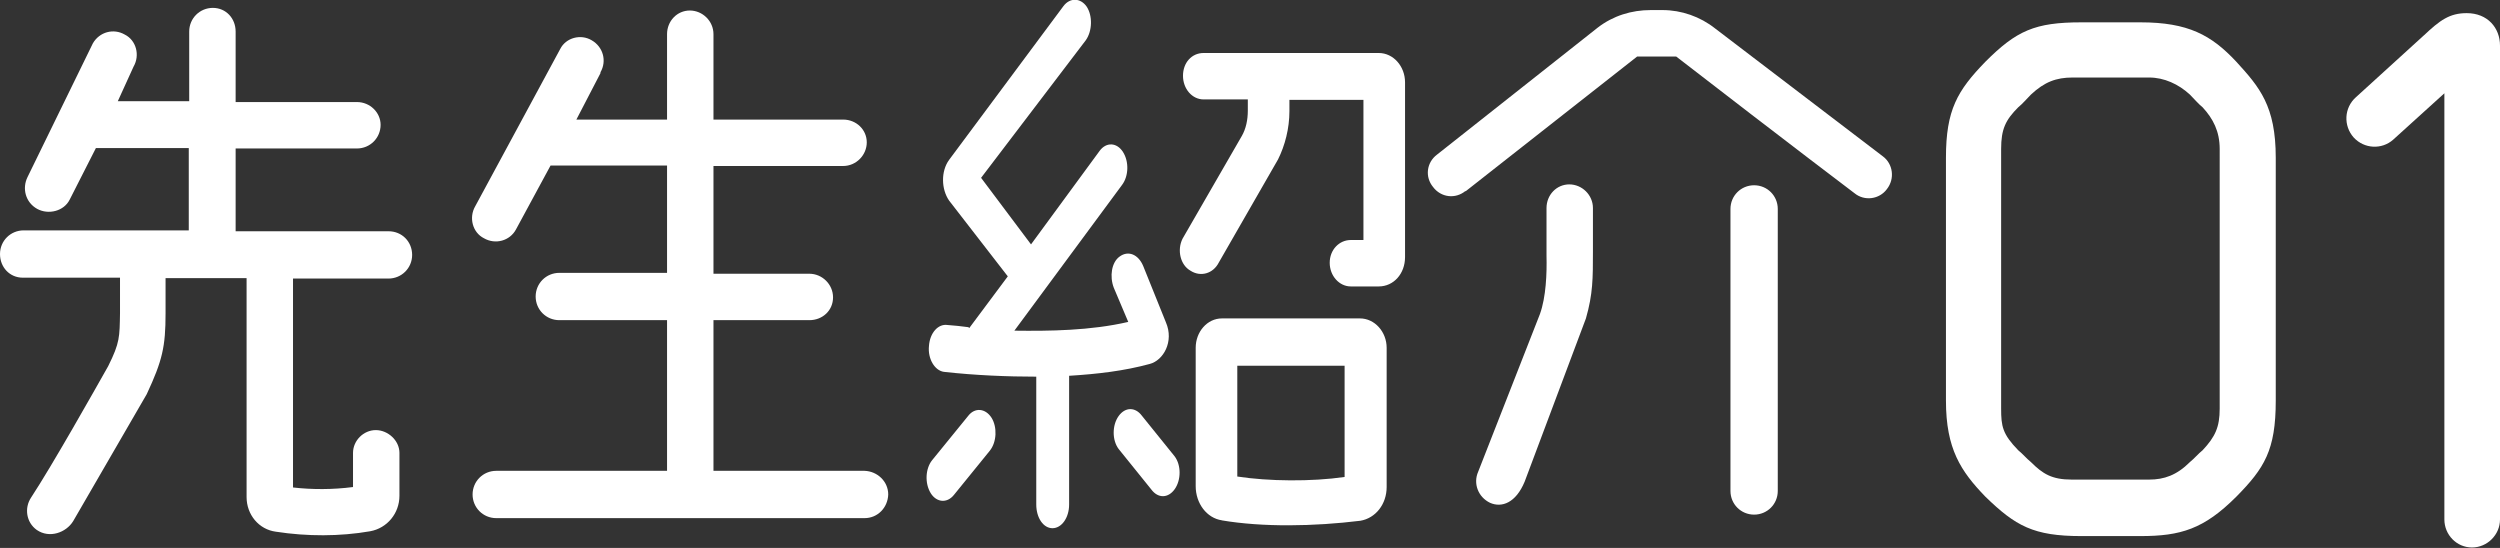 <svg xmlns="http://www.w3.org/2000/svg" id="_&#x30EC;&#x30A4;&#x30E4;&#x30FC;_2" viewBox="0 0 57.08 12.51"><rect x="0" y="0" width="57.08" height="12.51" fill="#333333" stroke="none"/><defs><style>.cls-1{fill:#fff;stroke-width:0px;}</style></defs><g id="_&#x30BF;&#x30A4;&#x30C8;&#x30EB;"><g id="title56"><path class="cls-1" d="M6.69,6.36v4.77c.44.05.91.05,1.37-.01v-.78c0-.28.24-.52.52-.52s.54.24.54.52v.98c0,.4-.28.74-.67.81-.69.12-1.44.12-2.15.01-.39-.05-.67-.39-.67-.79v-5h-1.85v.81c0,.75-.07,1.07-.43,1.84l-1.68,2.9c-.16.26-.54.4-.83.2-.24-.17-.29-.5-.13-.74.48-.73,1.45-2.45,1.76-3,.27-.54.26-.67.27-1.21v-.81H.52c-.3,0-.52-.24-.52-.54s.24-.54.54-.54h3.77s0-1.88,0-1.88h-2.12l-.6,1.18c-.13.26-.48.35-.74.21-.27-.15-.35-.47-.22-.73l1.49-3.05c.15-.26.47-.35.73-.2.26.13.35.47.2.73l-.36.79h1.63V.72c0-.3.24-.54.54-.54s.52.24.52.54v1.61h2.77c.3,0,.54.24.54.52,0,.3-.24.54-.54.54h-2.77v1.89h3.49c.31,0,.54.24.54.54s-.24.54-.54.54h-2.18Z"></path><path class="cls-1" d="M13.71,1.67l-.55,1.06h2.07V.78c0-.3.23-.54.52-.54s.54.24.54.54v1.95h2.96c.3,0,.54.23.54.52s-.24.54-.54.54h-2.96v2.46h2.19c.29,0,.54.24.54.54s-.24.52-.54.52h-2.19v3.44h3.45c.29.01.54.24.54.54-.01.3-.24.54-.54.54h-8.41c-.3,0-.54-.24-.54-.54s.24-.54.54-.54h3.9v-3.44h-2.46c-.3,0-.54-.24-.54-.54s.24-.54.54-.54h2.46s0-2.45,0-2.45h-2.66l-.79,1.46c-.14.26-.47.35-.73.2-.26-.13-.35-.47-.2-.73l1.94-3.59c.13-.26.47-.35.72-.2.26.15.35.47.2.73Z"></path><path class="cls-1" d="M33.46,4.36c-.23.19-.56.15-.74-.09-.19-.23-.15-.56.09-.74l3.67-2.9c.35-.27.77-.4,1.21-.4h.27c.43,0,.86.15,1.2.42l3.83,2.92c.23.17.28.51.09.75-.17.23-.51.28-.74.09-1.02-.77-3.87-2.96-4.07-3.12h-.89c-.21.17-2.96,2.32-3.92,3.08ZM35.31,5.85v-1.1c0-.3.23-.54.52-.54s.54.24.54.54v.99c0,.62,0,.97-.16,1.53l-1.4,3.73c-.2.48-.52.6-.79.48-.27-.13-.39-.44-.27-.71l1.41-3.6c.14-.39.16-.93.15-1.33ZM39.51,4.77c0-.3.24-.54.54-.54s.54.24.54.54v6.44c0,.3-.24.54-.54.54s-.54-.24-.54-.54v-6.44Z"></path><path class="cls-1" d="M22.6,10.29l-.82,1.01c-.16.2-.4.17-.53-.04-.14-.23-.12-.56.03-.75l.83-1.02c.15-.19.39-.17.53.05.13.21.12.55-.04.75ZM22.13,7.49l.88-1.18-1.34-1.73c-.18-.26-.19-.67,0-.93L24.28.14c.15-.2.39-.19.53.01.14.21.13.56-.02.77l-2.39,3.14,1.14,1.52,1.57-2.14c.15-.2.39-.19.53.03s.13.55-.02.75l-2.46,3.33c.8.01,1.74,0,2.6-.2l-.33-.78c-.1-.26-.05-.58.13-.71.2-.15.43-.05.54.21l.52,1.29c.19.44-.06.87-.37.95-.59.16-1.19.23-1.84.27v2.94c0,.3-.17.54-.38.54s-.37-.24-.37-.54v-2.92c-.65,0-1.4-.03-2.11-.11-.21-.03-.37-.3-.34-.59.02-.3.21-.51.42-.48.16.01.32.03.48.05ZM25.54,10.25c-.15-.2-.15-.54,0-.75s.38-.21.53-.01l.75.93c.15.2.15.54,0,.75s-.38.21-.53.01l-.75-.93Z"></path><path class="cls-1" d="M31.48,1.21c.33,0,.6.3.6.67v3.99c0,.38-.26.67-.6.67h-.64c-.26,0-.48-.24-.48-.54s.22-.52.48-.52h.29v-3.2h-1.69v.26c0,.39-.1.78-.26,1.1l-1.35,2.35c-.13.26-.42.34-.65.19-.23-.13-.31-.47-.18-.73l1.35-2.34c.1-.17.14-.38.14-.58v-.26h-1.01c-.26,0-.47-.24-.47-.54s.2-.52.47-.52h3.99ZM27.9,11.88c-.35-.05-.6-.39-.6-.78v-3.16c0-.36.26-.67.6-.67h3.15c.34,0,.61.31.61.67v3.18c0,.39-.25.71-.6.77-1.06.13-2.23.15-3.17-.01ZM28.25,8.35v2.53c.71.11,1.7.12,2.45.01v-2.54h-2.45Z"></path><path class="cls-1" d="M48.87.51c1.09,0,1.62.29,2.19.9.53.58.9,1.01.9,2.19v5.55c0,1.13-.26,1.54-.9,2.19-.74.74-1.27.9-2.19.9h-1.35c-1.09,0-1.5-.23-2.19-.9-.56-.58-.9-1.09-.9-2.19V3.6c0-1.09.26-1.53.9-2.19.71-.71,1.13-.9,2.19-.9h1.35ZM50.68,3.4c0-.4-.15-.69-.39-.95-.1-.08-.19-.19-.29-.29-.26-.24-.59-.39-.93-.39h-1.75c-.37,0-.64.1-.95.39-.1.1-.19.21-.29.29-.29.29-.39.5-.39.95v5.93c0,.4.03.58.39.95.1.08.19.19.29.27.27.27.48.4.93.4h1.77c.34,0,.63-.1.93-.4.1-.08.19-.19.29-.27.29-.31.39-.53.39-.95V3.4Z"></path><path class="cls-1" d="M55.34.81c.37-.35.59-.51.98-.51.48,0,.76.34.76.74v10.82c0,.35-.29.64-.64.64s-.63-.29-.63-.64V2.13l-1.17,1.06c-.26.23-.66.21-.9-.05-.24-.27-.22-.68.05-.92l1.56-1.42Z"></path></g></g></svg>